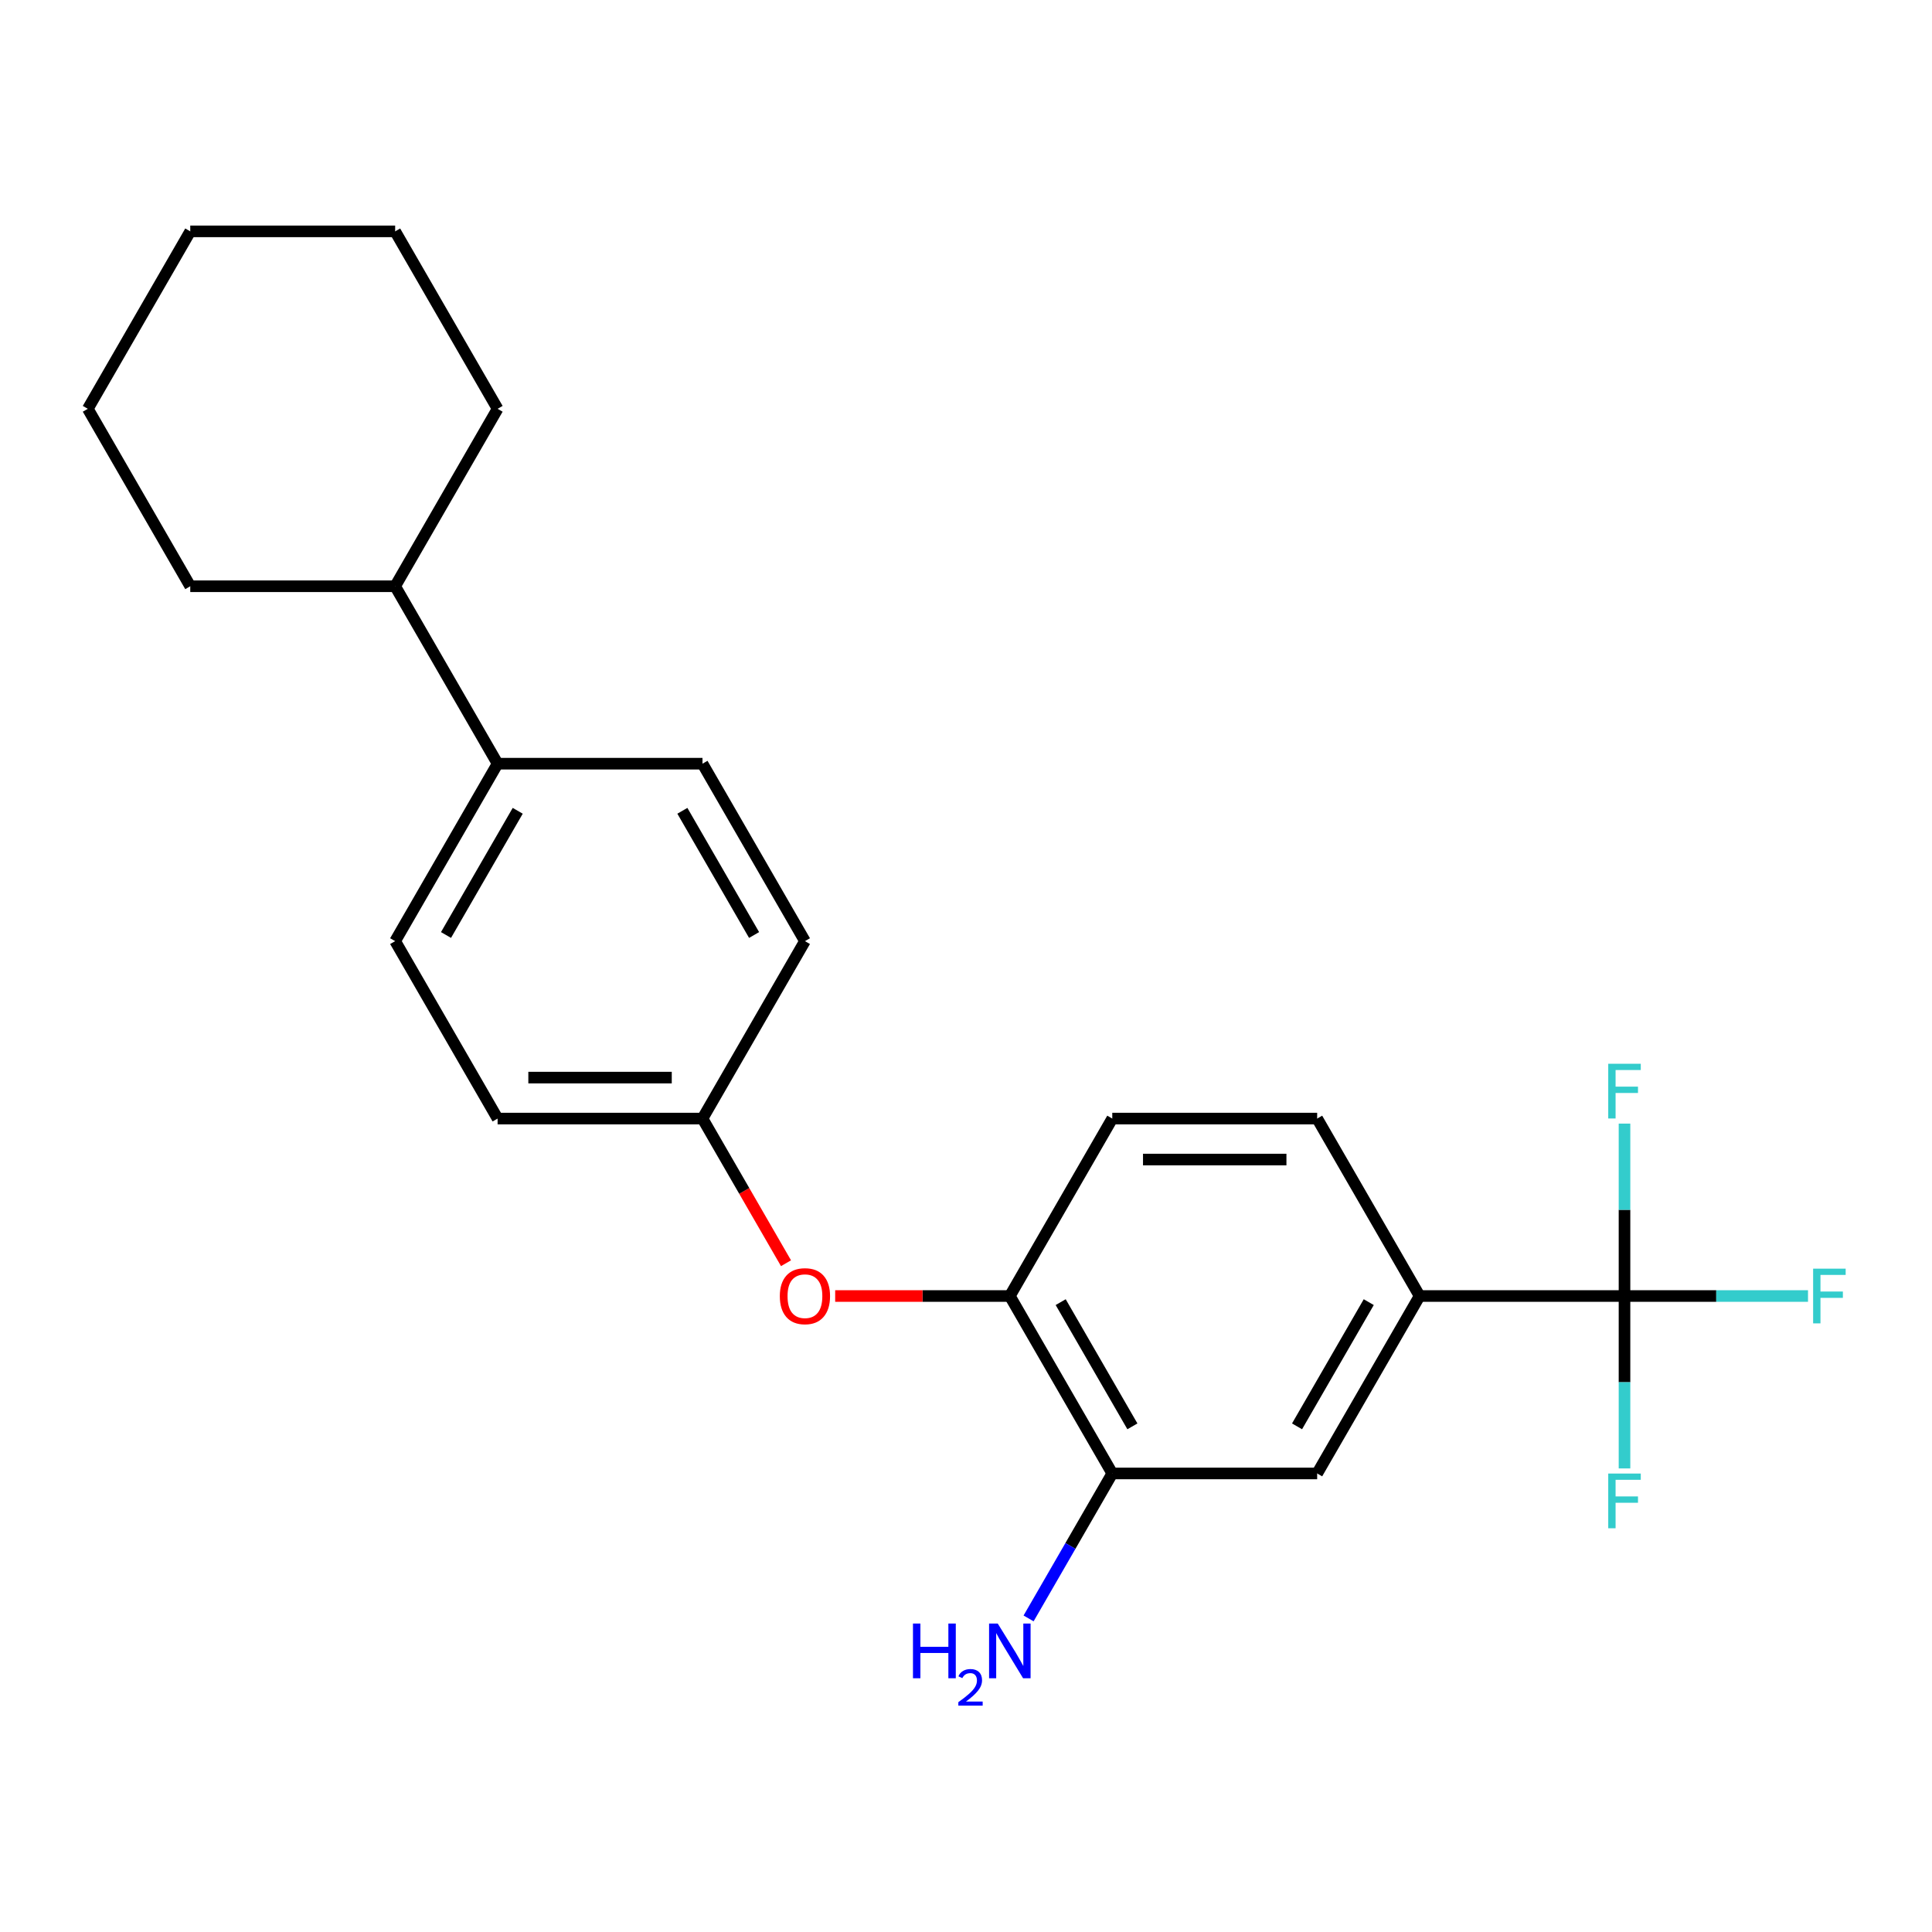 <?xml version='1.0' encoding='iso-8859-1'?>
<svg version='1.1' baseProfile='full'
              xmlns='http://www.w3.org/2000/svg'
                      xmlns:rdkit='http://www.rdkit.org/xml'
                      xmlns:xlink='http://www.w3.org/1999/xlink'
                  xml:space='preserve'
width='1000px' height='1000px' viewBox='0 0 1000 1000'>
<!-- END OF HEADER -->
<rect style='opacity:1.0;fill:#FFFFFF;stroke:none' width='1000' height='1000' x='0' y='0'> </rect>
<path class='bond-0' d='M 840.84,670.815 L 734.789,670.815' style='fill:none;fill-rule:evenodd;stroke:#000000;stroke-width:6px;stroke-linecap:butt;stroke-linejoin:miter;stroke-opacity:1' />
<path class='bond-8' d='M 840.84,670.815 L 888.33,670.815' style='fill:none;fill-rule:evenodd;stroke:#000000;stroke-width:6px;stroke-linecap:butt;stroke-linejoin:miter;stroke-opacity:1' />
<path class='bond-8' d='M 888.33,670.815 L 935.82,670.815' style='fill:none;fill-rule:evenodd;stroke:#33CCCC;stroke-width:6px;stroke-linecap:butt;stroke-linejoin:miter;stroke-opacity:1' />
<path class='bond-9' d='M 840.84,670.815 L 840.84,715.435' style='fill:none;fill-rule:evenodd;stroke:#000000;stroke-width:6px;stroke-linecap:butt;stroke-linejoin:miter;stroke-opacity:1' />
<path class='bond-9' d='M 840.84,715.435 L 840.84,760.055' style='fill:none;fill-rule:evenodd;stroke:#33CCCC;stroke-width:6px;stroke-linecap:butt;stroke-linejoin:miter;stroke-opacity:1' />
<path class='bond-10' d='M 840.84,670.815 L 840.84,626.195' style='fill:none;fill-rule:evenodd;stroke:#000000;stroke-width:6px;stroke-linecap:butt;stroke-linejoin:miter;stroke-opacity:1' />
<path class='bond-10' d='M 840.84,626.195 L 840.84,581.574' style='fill:none;fill-rule:evenodd;stroke:#33CCCC;stroke-width:6px;stroke-linecap:butt;stroke-linejoin:miter;stroke-opacity:1' />
<path class='bond-3' d='M 734.789,670.815 L 681.763,762.658' style='fill:none;fill-rule:evenodd;stroke:#000000;stroke-width:6px;stroke-linecap:butt;stroke-linejoin:miter;stroke-opacity:1' />
<path class='bond-3' d='M 708.466,673.986 L 671.348,738.276' style='fill:none;fill-rule:evenodd;stroke:#000000;stroke-width:6px;stroke-linecap:butt;stroke-linejoin:miter;stroke-opacity:1' />
<path class='bond-6' d='M 734.789,670.815 L 681.763,578.971' style='fill:none;fill-rule:evenodd;stroke:#000000;stroke-width:6px;stroke-linecap:butt;stroke-linejoin:miter;stroke-opacity:1' />
<path class='bond-1' d='M 522.686,670.815 L 575.712,762.658' style='fill:none;fill-rule:evenodd;stroke:#000000;stroke-width:6px;stroke-linecap:butt;stroke-linejoin:miter;stroke-opacity:1' />
<path class='bond-1' d='M 549.008,673.986 L 586.126,738.276' style='fill:none;fill-rule:evenodd;stroke:#000000;stroke-width:6px;stroke-linecap:butt;stroke-linejoin:miter;stroke-opacity:1' />
<path class='bond-4' d='M 522.686,670.815 L 477.486,670.815' style='fill:none;fill-rule:evenodd;stroke:#000000;stroke-width:6px;stroke-linecap:butt;stroke-linejoin:miter;stroke-opacity:1' />
<path class='bond-4' d='M 477.486,670.815 L 432.286,670.815' style='fill:none;fill-rule:evenodd;stroke:#FF0000;stroke-width:6px;stroke-linecap:butt;stroke-linejoin:miter;stroke-opacity:1' />
<path class='bond-23' d='M 522.686,670.815 L 575.712,578.971' style='fill:none;fill-rule:evenodd;stroke:#000000;stroke-width:6px;stroke-linecap:butt;stroke-linejoin:miter;stroke-opacity:1' />
<path class='bond-2' d='M 575.712,762.658 L 681.763,762.658' style='fill:none;fill-rule:evenodd;stroke:#000000;stroke-width:6px;stroke-linecap:butt;stroke-linejoin:miter;stroke-opacity:1' />
<path class='bond-14' d='M 575.712,762.658 L 554.052,800.174' style='fill:none;fill-rule:evenodd;stroke:#000000;stroke-width:6px;stroke-linecap:butt;stroke-linejoin:miter;stroke-opacity:1' />
<path class='bond-14' d='M 554.052,800.174 L 532.392,837.69' style='fill:none;fill-rule:evenodd;stroke:#0000FF;stroke-width:6px;stroke-linecap:butt;stroke-linejoin:miter;stroke-opacity:1' />
<path class='bond-13' d='M 406.836,653.843 L 385.222,616.407' style='fill:none;fill-rule:evenodd;stroke:#FF0000;stroke-width:6px;stroke-linecap:butt;stroke-linejoin:miter;stroke-opacity:1' />
<path class='bond-13' d='M 385.222,616.407 L 363.609,578.971' style='fill:none;fill-rule:evenodd;stroke:#000000;stroke-width:6px;stroke-linecap:butt;stroke-linejoin:miter;stroke-opacity:1' />
<path class='bond-5' d='M 257.557,395.285 L 204.532,487.128' style='fill:none;fill-rule:evenodd;stroke:#000000;stroke-width:6px;stroke-linecap:butt;stroke-linejoin:miter;stroke-opacity:1' />
<path class='bond-5' d='M 267.972,419.667 L 230.854,483.957' style='fill:none;fill-rule:evenodd;stroke:#000000;stroke-width:6px;stroke-linecap:butt;stroke-linejoin:miter;stroke-opacity:1' />
<path class='bond-15' d='M 257.557,395.285 L 204.532,303.442' style='fill:none;fill-rule:evenodd;stroke:#000000;stroke-width:6px;stroke-linecap:butt;stroke-linejoin:miter;stroke-opacity:1' />
<path class='bond-24' d='M 257.557,395.285 L 363.609,395.285' style='fill:none;fill-rule:evenodd;stroke:#000000;stroke-width:6px;stroke-linecap:butt;stroke-linejoin:miter;stroke-opacity:1' />
<path class='bond-7' d='M 681.763,578.971 L 575.712,578.971' style='fill:none;fill-rule:evenodd;stroke:#000000;stroke-width:6px;stroke-linecap:butt;stroke-linejoin:miter;stroke-opacity:1' />
<path class='bond-7' d='M 665.855,600.182 L 591.619,600.182' style='fill:none;fill-rule:evenodd;stroke:#000000;stroke-width:6px;stroke-linecap:butt;stroke-linejoin:miter;stroke-opacity:1' />
<path class='bond-11' d='M 363.609,395.285 L 416.634,487.128' style='fill:none;fill-rule:evenodd;stroke:#000000;stroke-width:6px;stroke-linecap:butt;stroke-linejoin:miter;stroke-opacity:1' />
<path class='bond-11' d='M 353.194,419.667 L 390.312,483.957' style='fill:none;fill-rule:evenodd;stroke:#000000;stroke-width:6px;stroke-linecap:butt;stroke-linejoin:miter;stroke-opacity:1' />
<path class='bond-12' d='M 204.532,487.128 L 257.557,578.971' style='fill:none;fill-rule:evenodd;stroke:#000000;stroke-width:6px;stroke-linecap:butt;stroke-linejoin:miter;stroke-opacity:1' />
<path class='bond-16' d='M 363.609,578.971 L 257.557,578.971' style='fill:none;fill-rule:evenodd;stroke:#000000;stroke-width:6px;stroke-linecap:butt;stroke-linejoin:miter;stroke-opacity:1' />
<path class='bond-16' d='M 347.701,557.761 L 273.465,557.761' style='fill:none;fill-rule:evenodd;stroke:#000000;stroke-width:6px;stroke-linecap:butt;stroke-linejoin:miter;stroke-opacity:1' />
<path class='bond-17' d='M 363.609,578.971 L 416.634,487.128' style='fill:none;fill-rule:evenodd;stroke:#000000;stroke-width:6px;stroke-linecap:butt;stroke-linejoin:miter;stroke-opacity:1' />
<path class='bond-18' d='M 204.532,303.442 L 257.557,211.599' style='fill:none;fill-rule:evenodd;stroke:#000000;stroke-width:6px;stroke-linecap:butt;stroke-linejoin:miter;stroke-opacity:1' />
<path class='bond-19' d='M 204.532,303.442 L 98.48,303.442' style='fill:none;fill-rule:evenodd;stroke:#000000;stroke-width:6px;stroke-linecap:butt;stroke-linejoin:miter;stroke-opacity:1' />
<path class='bond-21' d='M 257.557,211.599 L 204.532,119.755' style='fill:none;fill-rule:evenodd;stroke:#000000;stroke-width:6px;stroke-linecap:butt;stroke-linejoin:miter;stroke-opacity:1' />
<path class='bond-20' d='M 98.48,303.442 L 45.455,211.599' style='fill:none;fill-rule:evenodd;stroke:#000000;stroke-width:6px;stroke-linecap:butt;stroke-linejoin:miter;stroke-opacity:1' />
<path class='bond-22' d='M 45.455,211.599 L 98.48,119.755' style='fill:none;fill-rule:evenodd;stroke:#000000;stroke-width:6px;stroke-linecap:butt;stroke-linejoin:miter;stroke-opacity:1' />
<path class='bond-25' d='M 204.532,119.755 L 98.48,119.755' style='fill:none;fill-rule:evenodd;stroke:#000000;stroke-width:6px;stroke-linecap:butt;stroke-linejoin:miter;stroke-opacity:1' />
<path  class='atom-5' d='M 403.634 670.895
Q 403.634 664.095, 406.994 660.295
Q 410.354 656.495, 416.634 656.495
Q 422.914 656.495, 426.274 660.295
Q 429.634 664.095, 429.634 670.895
Q 429.634 677.775, 426.234 681.695
Q 422.834 685.575, 416.634 685.575
Q 410.394 685.575, 406.994 681.695
Q 403.634 677.815, 403.634 670.895
M 416.634 682.375
Q 420.954 682.375, 423.274 679.495
Q 425.634 676.575, 425.634 670.895
Q 425.634 665.335, 423.274 662.535
Q 420.954 659.695, 416.634 659.695
Q 412.314 659.695, 409.954 662.495
Q 407.634 665.295, 407.634 670.895
Q 407.634 676.615, 409.954 679.495
Q 412.314 682.375, 416.634 682.375
' fill='#FF0000'/>
<path  class='atom-9' d='M 938.471 656.655
L 955.311 656.655
L 955.311 659.895
L 942.271 659.895
L 942.271 668.495
L 953.871 668.495
L 953.871 671.775
L 942.271 671.775
L 942.271 684.975
L 938.471 684.975
L 938.471 656.655
' fill='#33CCCC'/>
<path  class='atom-10' d='M 832.42 762.706
L 849.26 762.706
L 849.26 765.946
L 836.22 765.946
L 836.22 774.546
L 847.82 774.546
L 847.82 777.826
L 836.22 777.826
L 836.22 791.026
L 832.42 791.026
L 832.42 762.706
' fill='#33CCCC'/>
<path  class='atom-11' d='M 832.42 550.603
L 849.26 550.603
L 849.26 553.843
L 836.22 553.843
L 836.22 562.443
L 847.82 562.443
L 847.82 565.723
L 836.22 565.723
L 836.22 578.923
L 832.42 578.923
L 832.42 550.603
' fill='#33CCCC'/>
<path  class='atom-15' d='M 472.553 840.341
L 476.393 840.341
L 476.393 852.381
L 490.873 852.381
L 490.873 840.341
L 494.713 840.341
L 494.713 868.661
L 490.873 868.661
L 490.873 855.581
L 476.393 855.581
L 476.393 868.661
L 472.553 868.661
L 472.553 840.341
' fill='#0000FF'/>
<path  class='atom-15' d='M 496.086 867.667
Q 496.772 865.899, 498.409 864.922
Q 500.046 863.919, 502.316 863.919
Q 505.141 863.919, 506.725 865.45
Q 508.309 866.981, 508.309 869.7
Q 508.309 872.472, 506.25 875.059
Q 504.217 877.647, 499.993 880.709
L 508.626 880.709
L 508.626 882.821
L 496.033 882.821
L 496.033 881.052
Q 499.518 878.571, 501.577 876.723
Q 503.663 874.875, 504.666 873.211
Q 505.669 871.548, 505.669 869.832
Q 505.669 868.037, 504.771 867.034
Q 503.874 866.031, 502.316 866.031
Q 500.811 866.031, 499.808 866.638
Q 498.805 867.245, 498.092 868.591
L 496.086 867.667
' fill='#0000FF'/>
<path  class='atom-15' d='M 516.426 840.341
L 525.706 855.341
Q 526.626 856.821, 528.106 859.501
Q 529.586 862.181, 529.666 862.341
L 529.666 840.341
L 533.426 840.341
L 533.426 868.661
L 529.546 868.661
L 519.586 852.261
Q 518.426 850.341, 517.186 848.141
Q 515.986 845.941, 515.626 845.261
L 515.626 868.661
L 511.946 868.661
L 511.946 840.341
L 516.426 840.341
' fill='#0000FF'/>
</svg>
